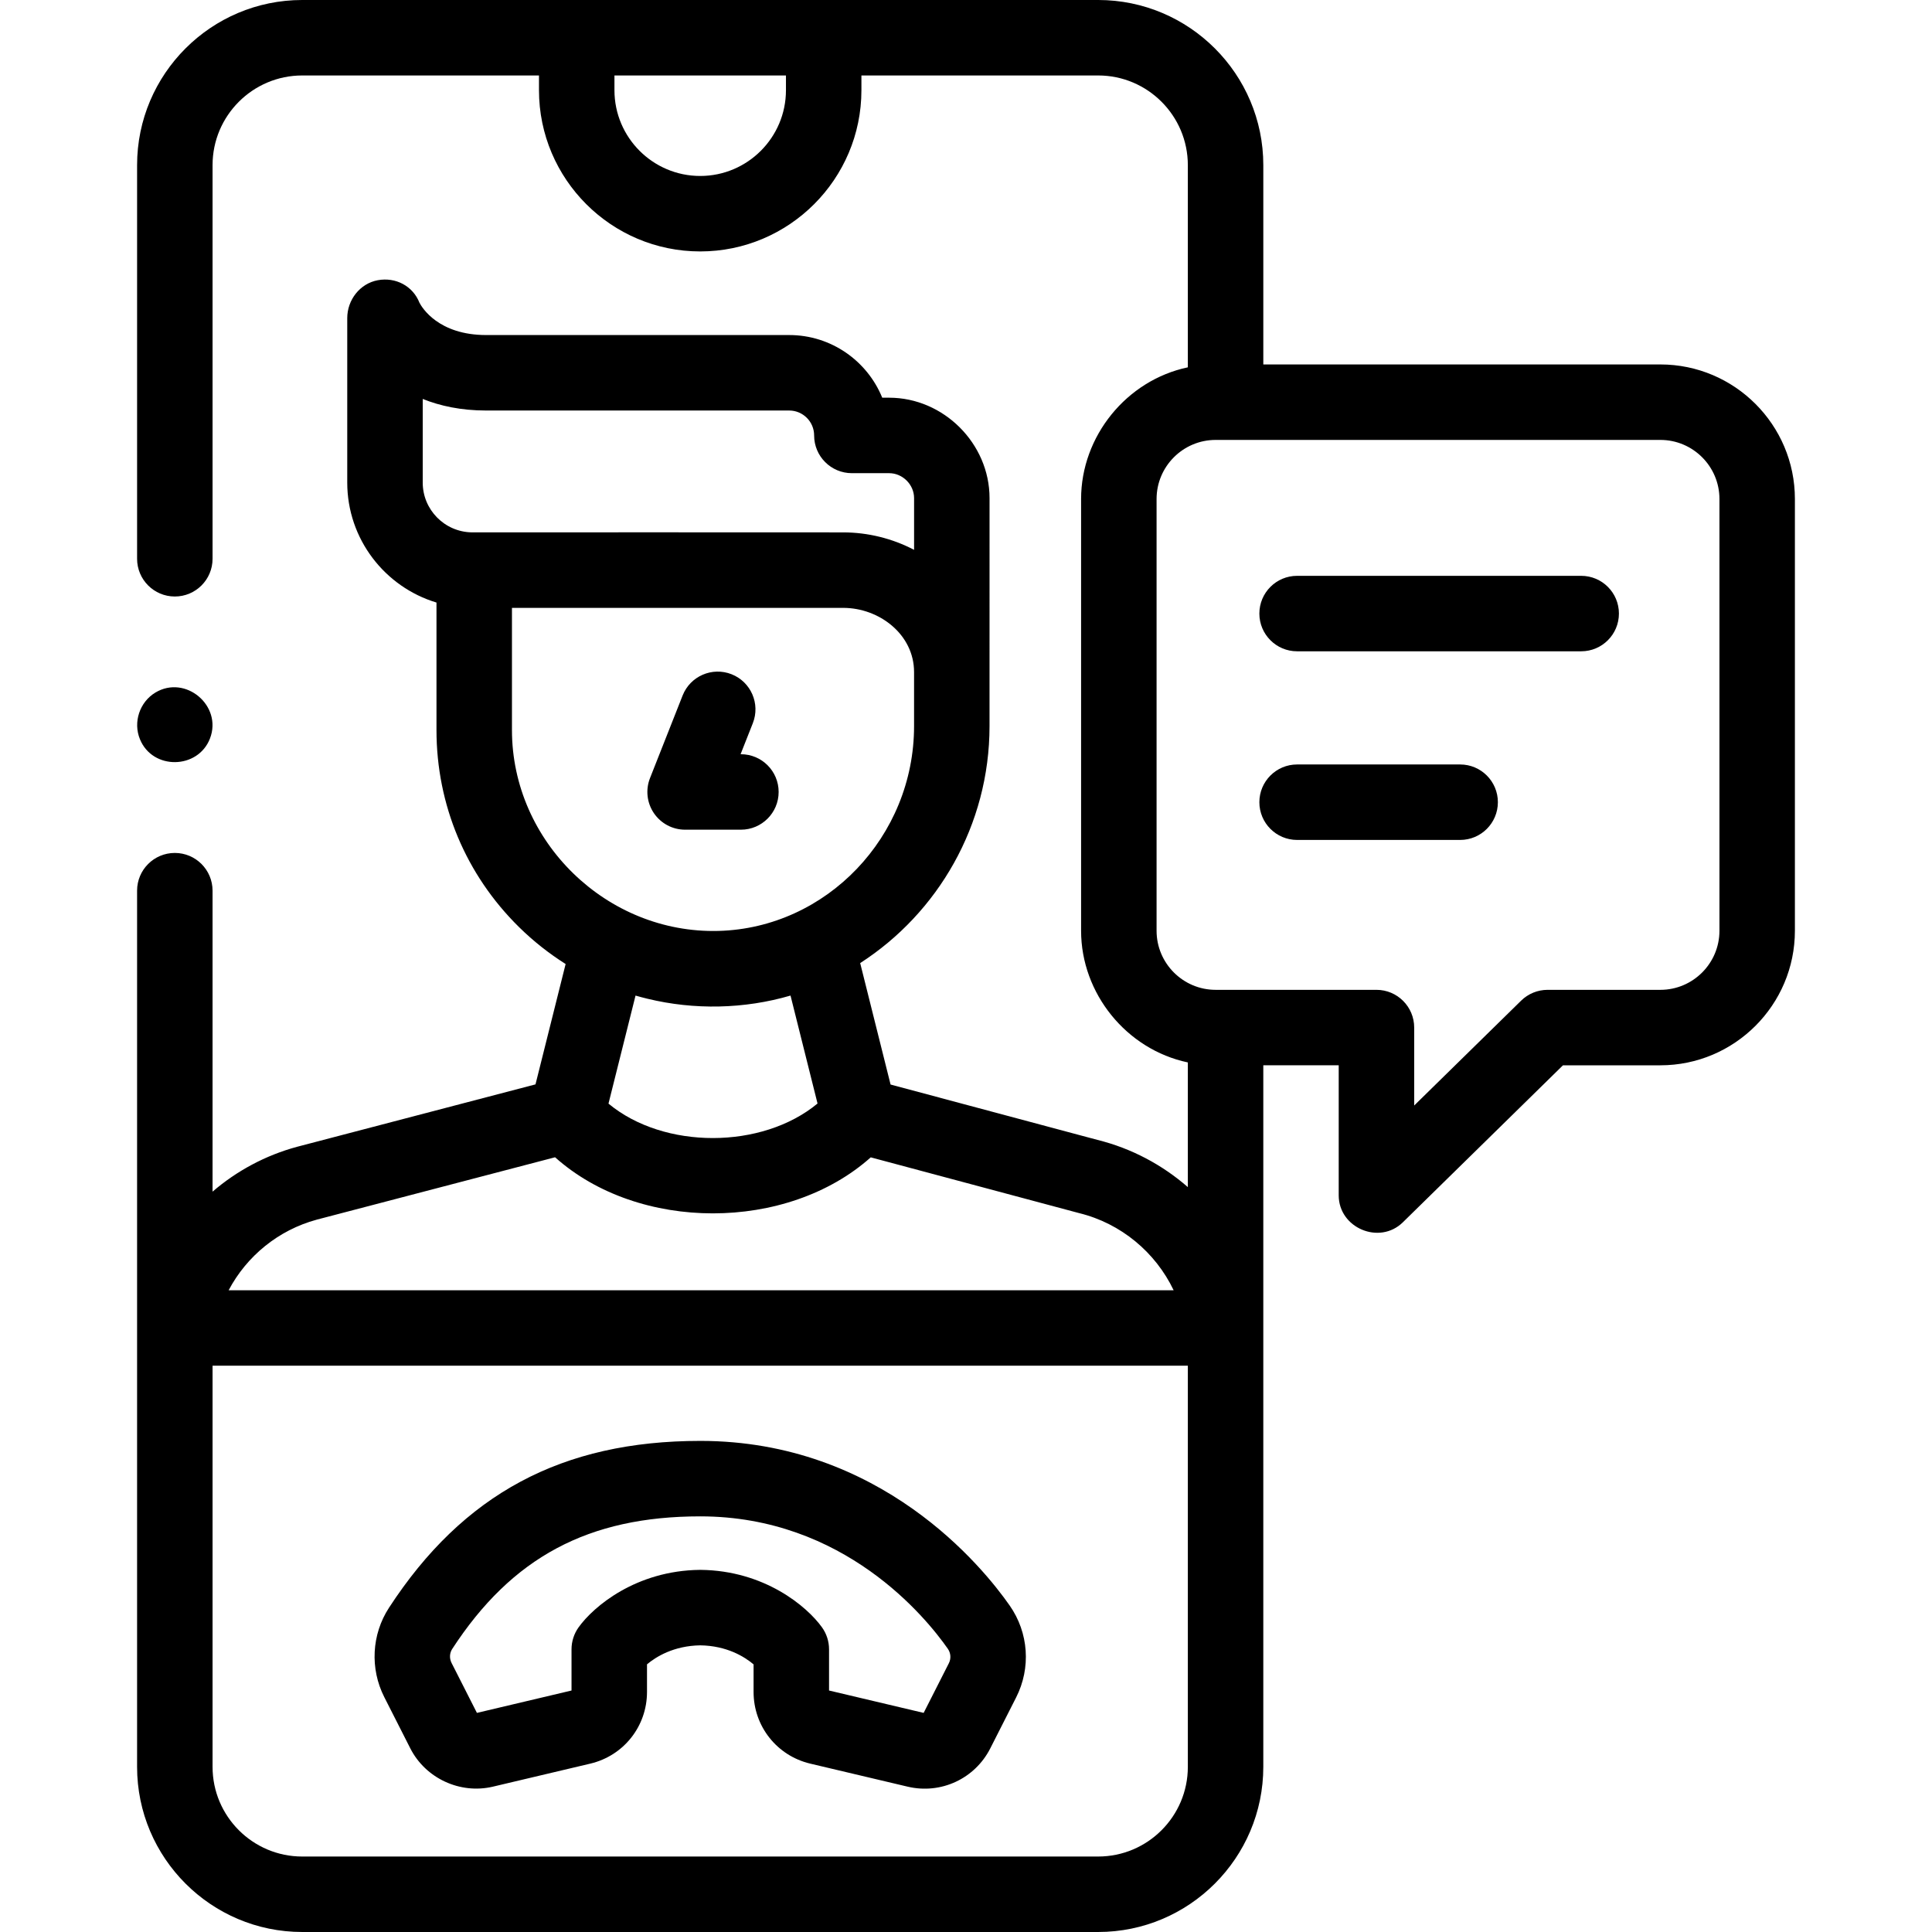 <?xml version="1.0" encoding="UTF-8" standalone="no"?>
<svg
   xmlns:dc="http://purl.org/dc/elements/1.1/"
   xmlns:cc="http://creativecommons.org/ns#"
   xmlns:rdf="http://www.w3.org/1999/02/22-rdf-syntax-ns#"
   xmlns:svg="http://www.w3.org/2000/svg"
   xmlns="http://www.w3.org/2000/svg"
   xmlns:sodipodi="http://sodipodi.sourceforge.net/DTD/sodipodi-0.dtd"
   xmlns:inkscape="http://www.inkscape.org/namespaces/inkscape"
   id="Capa_1"
   enable-background="new 0 0 512 512"
   height="512"
   viewBox="0 0 512 512"
   width="512"
   version="1.1"
   sodipodi:docname="video-call.svg"
   inkscape:version="0.92.4 (5da689c313, 2019-01-14)">
  <defs
     id="defs23" />
  <sodipodi:namedview
     pagecolor="#ffffff"
     bordercolor="#666666"
     borderopacity="1"
     objecttolerance="10"
     gridtolerance="10"
     guidetolerance="10"
     inkscape:pageopacity="0"
     inkscape:pageshadow="2"
     inkscape:window-width="1920"
     inkscape:window-height="1027"
     id="namedview21"
     showgrid="false"
     inkscape:zoom="0.4609375"
     inkscape:cx="256"
     inkscape:cy="256"
     inkscape:window-x="-8"
     inkscape:window-y="-8"
     inkscape:window-maximized="1"
     inkscape:current-layer="Capa_1" />
  <g
     id="g18">
    <g
       id="g16">
      <path
         d=""
         id="path2" />
      <path
         d="m181.562 219.877h14.786c5.523 0 10-4.478 10-10s-4.477-10-10-10h-.087l3.245-8.22c2.028-5.138-.493-10.945-5.63-12.974-5.139-2.026-10.945.493-12.974 5.63l-8.642 21.892c-1.215 3.079-.828 6.561 1.034 9.297 1.862 2.737 4.957 4.375 8.268 4.375z"
         id="path4" />
      <path
         d="m37.099 195.93c3.359 8.2 15.386 7.984 18.549-.228 3.339-8.67-6.478-16.957-14.456-12.173-4.195 2.516-5.974 7.889-4.093 12.401z"
         id="path6" />
      <path
         d="m185.584 381.853c-36.642 0-62.858 14.055-82.505 44.23-4.594 7.057-5.07 16.125-1.242 23.666l6.892 13.577c4.038 7.955 13.209 12.213 21.896 10.159l25.813-6.105c8.846-2.093 15.024-9.903 15.024-18.993v-7.322c2.388-2.001 7.069-4.923 14.122-5.032 7.042.109 11.702 3.004 14.122 5.044v7.312c0 9.09 6.178 16.899 15.025 18.992l25.812 6.105c8.803 2.079 17.803-2.095 21.896-10.158l6.848-13.492c3.973-7.824 3.32-17.151-1.703-24.342-7.151-10.238-34.201-43.641-82-43.641zm-59.563 72.169s.002 0 .003-.001zm125.433-13.24-6.676 13.152-25.072-5.93v-10.922c0-2.091-.655-4.13-1.875-5.829-3.991-5.564-15.251-15.032-32.135-15.222-.074-.002-.15-.002-.225 0-16.884.189-28.144 9.657-32.135 15.222-1.219 1.699-1.875 3.738-1.875 5.829v10.922l-25.071 5.93-6.72-13.238c-.605-1.192-.541-2.611.169-3.701 15.824-24.304 36.1-35.143 65.744-35.143 38.126 0 59.854 26.861 65.604 35.094.792 1.132.894 2.602.267 3.836z"
         id="path8" />
      <path
         d="m419.031 152.601h-75.286c-5.523 0-10 4.478-10 10s4.477 10 10 10h75.286c5.523 0 10-4.478 10-10s-4.477-10-10-10z"
         id="path10" />
      <path
         d="m440.014 96.585h-105.224v-52.815c0-24.135-19.631-43.77-43.76-43.77h-210.94c-24.13 0-43.76 19.631-43.76 43.76v104.32c0 5.522 4.477 10 10 10s10-4.478 10-10v-104.32c0-13.102 10.659-23.76 23.76-23.76h62.745v3.908c0 23.559 19.167 42.725 42.725 42.725s42.725-19.166 42.725-42.725v-3.908h62.745c13.102 0 23.76 10.663 23.76 23.77v53.576c-16.264 3.432-28.29 18.282-28.29 34.895v114.42c0 16.616 12.024 31.462 28.29 34.895v33.04c-6.771-5.902-14.931-10.278-23.955-12.51-1.998-.533-40.143-10.744-54.823-14.673l-8.055-32.185c20.552-13.228 34.279-36.521 34.279-62.798l.004-60.43c0-14.45-12.169-26.604-26.604-26.604h-1.834c-3.96-9.729-13.519-16.604-24.654-16.604h-80.304c-12.67 0-17.02-7.291-17.684-8.566-1.75-4.447-6.325-6.834-11.037-5.964-4.742.876-8.098 5.22-8.098 10.042v43.582c0 14.988 9.984 27.682 23.648 31.798v33.779c0 19.797 7.771 38.347 21.88 52.231 3.802 3.742 7.946 6.999 12.345 9.782l-7.985 31.896c-16.229 4.242-60.992 15.946-63.199 16.544-8.41 2.28-16.009 6.403-22.384 11.882v-79.758c0-5.522-4.477-10-10-10s-10 4.478-10 10v232.2c0 24.129 19.63 43.76 43.76 43.76h210.94c24.129 0 43.76-19.635 43.76-43.77v-185.912h19.984v34.466c0 8.646 10.802 13.22 17.001 7.14l42.429-41.605h25.809c19.661 0 35.656-15.995 35.656-35.656v-114.422c.001-19.661-15.994-35.656-35.655-35.656zm-231.729-72.677c0 12.53-10.194 22.725-22.725 22.725s-22.725-10.194-22.725-22.725v-3.906h45.45zm-96.26 81.817c4.591 1.846 10.149 3.067 16.819 3.067h80.304c3.642 0 6.604 2.963 6.604 6.604 0 5.522 4.477 10 10 10h9.884c3.565 0 6.604 3.029 6.604 6.604v13.714c-5.749-3.021-12.286-4.626-18.781-4.626 0 0-98.035-.039-98.484-.008-7.163-.139-12.95-5.999-12.95-13.194zm23.648 87.738v-32.37h87.791c9.522 0 18.772 7.007 18.772 17.021v14.315c0 29.283-23.19 53.499-51.815 54.276-29.569.782-54.748-23.608-54.748-53.242zm35.894 71.209c12.407 3.019 25.671 2.748 37.928-.836l7.16 28.606c-14.697 12.171-40.715 12.23-55.401.028l7.167-28.63c1.042.304 2.092.577 3.146.832zm-87.62 58.547c1.886-.511 39.399-10.321 63.154-16.531 22.153 19.838 61.477 19.805 83.656.022 55.045 14.735 55.083 14.744 55.218 14.777 11.118 2.721 20.259 10.418 25.051 20.443h-250.434c4.786-9.049 13.166-15.948 23.355-18.711zm207.083 168.781h-210.94c-13.101 0-23.76-10.658-23.76-23.76v-106.31h258.46v106.3c0 13.107-10.659 23.77-23.76 23.77zm164.64-245.338c0 8.633-7.023 15.656-15.656 15.656h-29.894c-2.618 0-5.132 1.027-7.001 2.86l-28.344 27.794v-20.654c0-5.522-4.477-10-10-10h-42.615c-8.633 0-15.656-7.023-15.656-15.656v-114.421c0-8.633 7.023-15.656 15.656-15.656h117.854c8.633 0 15.656 7.023 15.656 15.656z"
         id="path12" />
      <path
         d="m386.954 202.593h-43.208c-5.523 0-10 4.478-10 10s4.477 10 10 10h43.208c5.523 0 10-4.478 10-10s-4.477-10-10-10z"
         id="path14" />
    </g>
  </g>
</svg>

